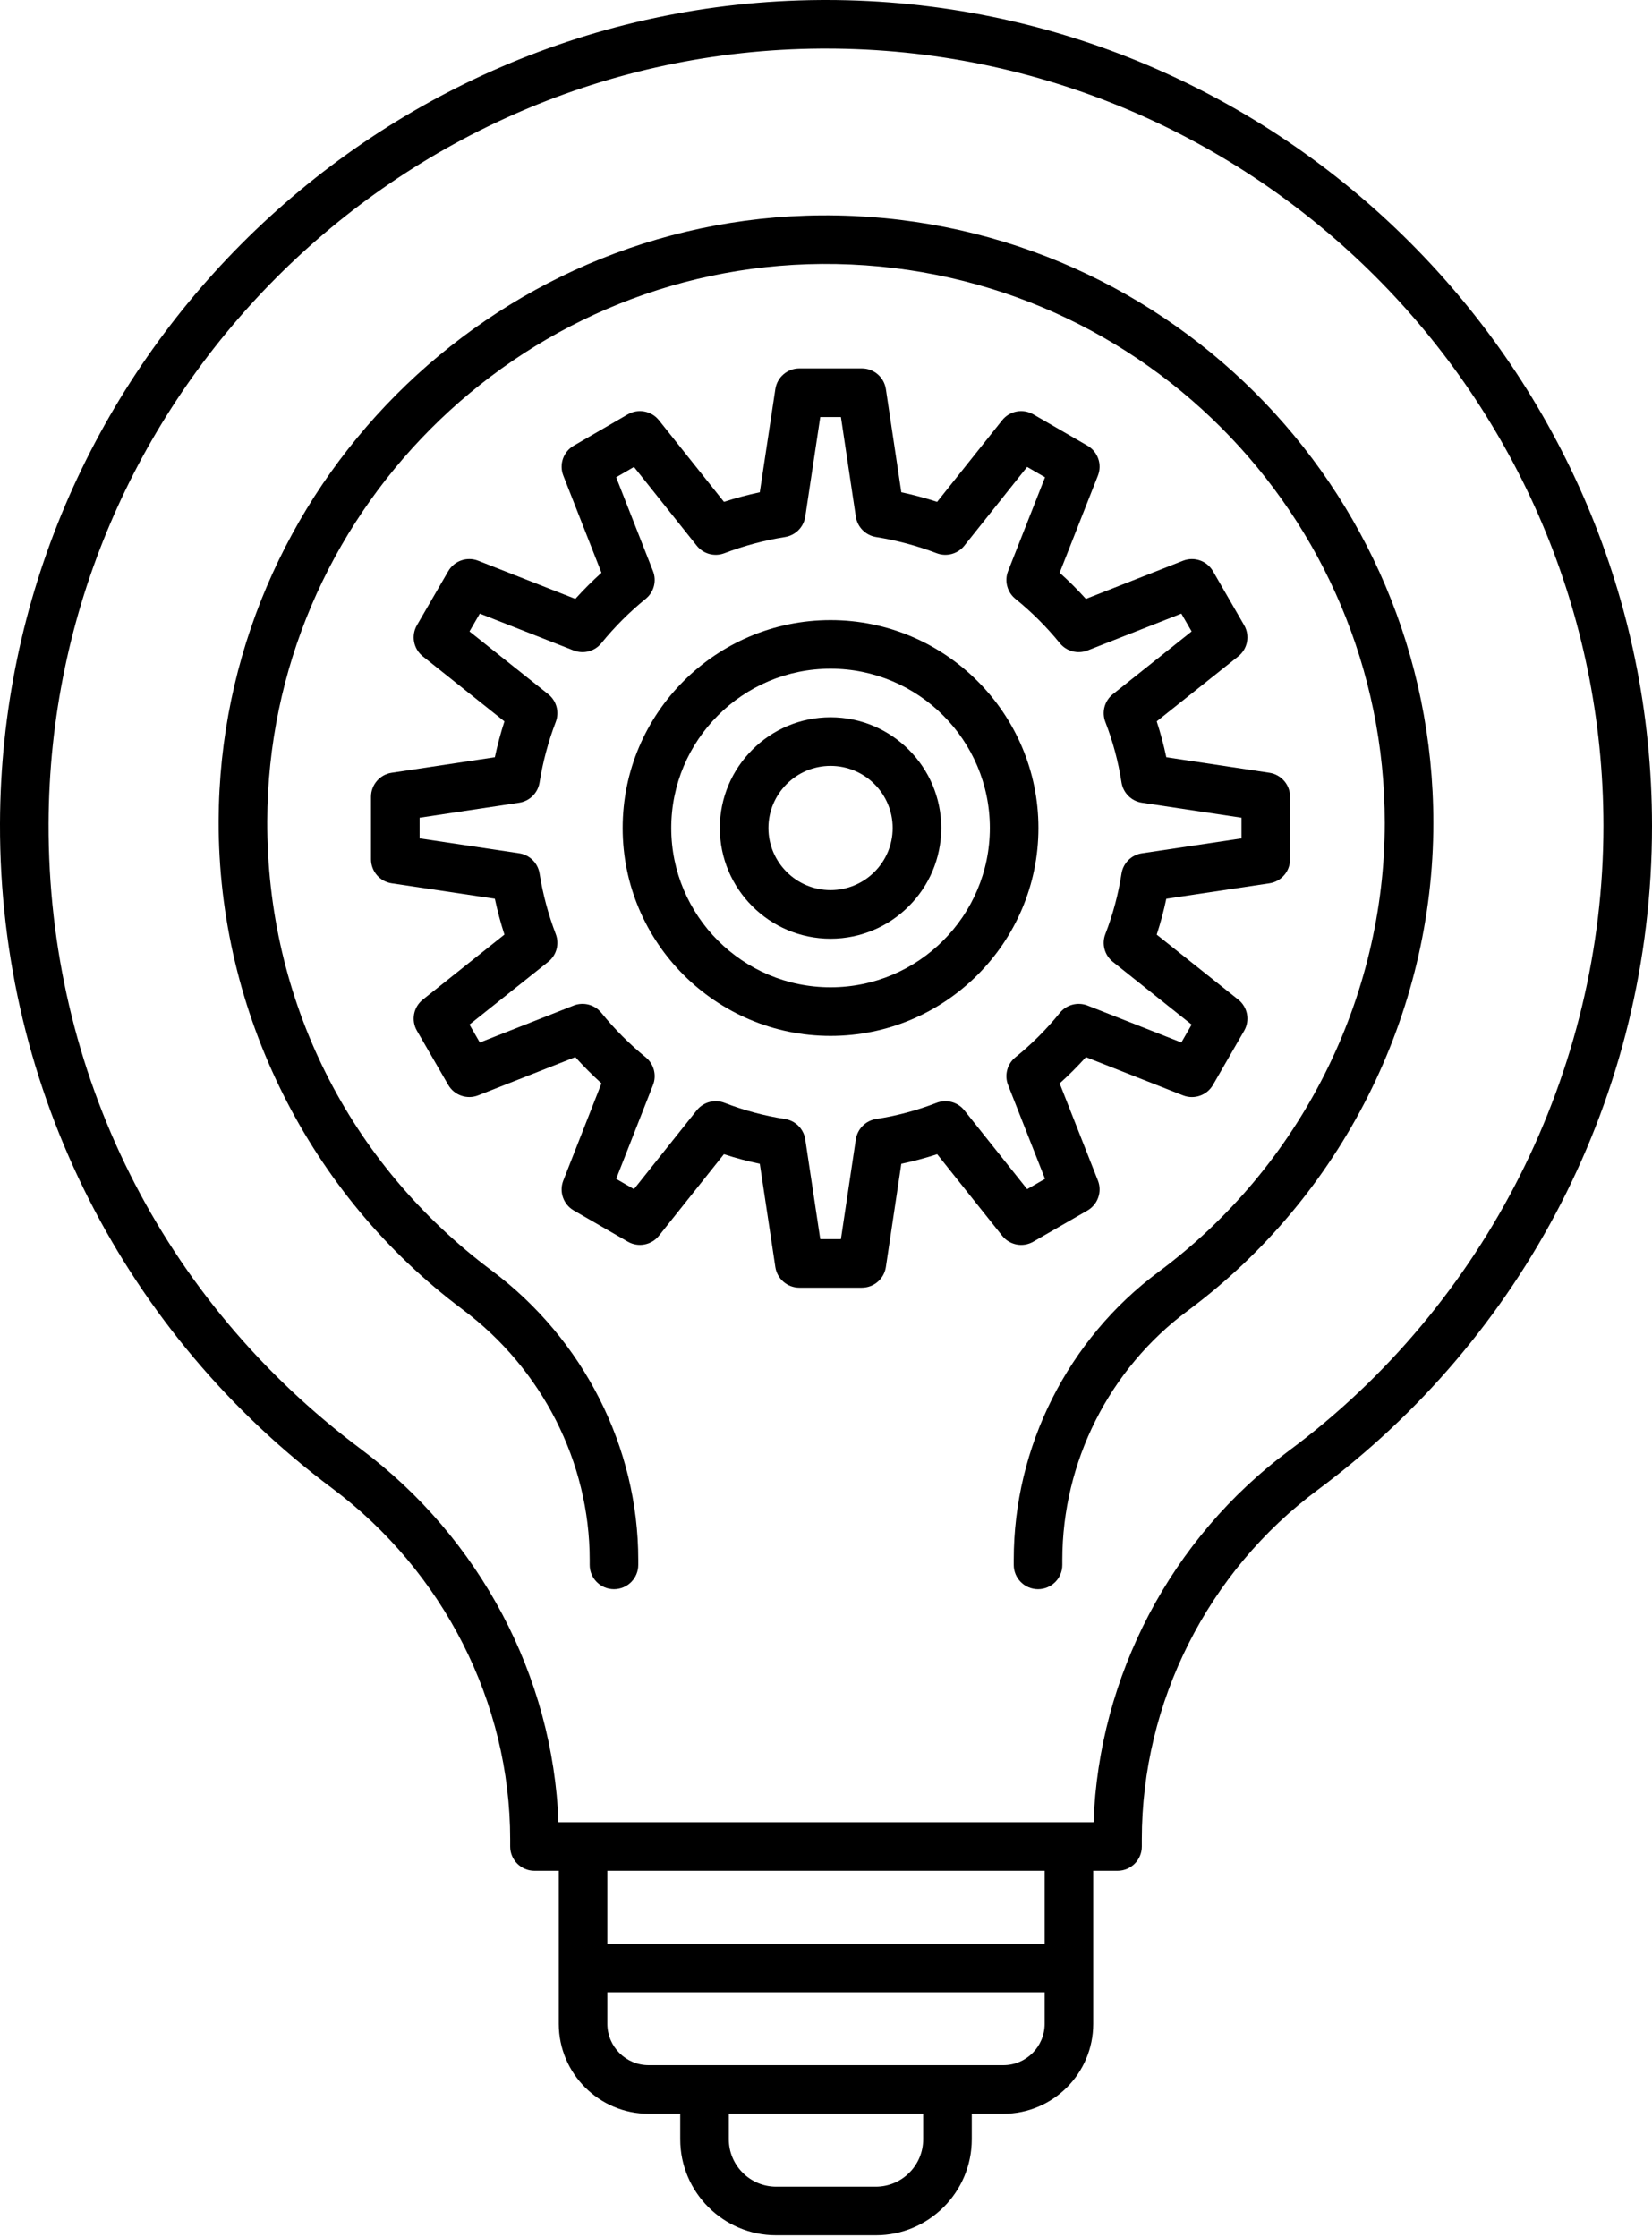 <?xml version="1.0" encoding="UTF-8"?> <svg xmlns="http://www.w3.org/2000/svg" width="130" height="176" viewBox="0 0 130 176" fill="none"> <path d="M65 0L64.521 0.002C29.05 0.257 0.106 29.326 0 64.802C-0.063 85.983 10.037 105.072 26.124 117.095C34.905 123.658 40.147 133.99 40.147 144.735V145.294C40.147 146.35 41.003 147.206 42.059 147.206H43.971C43.971 151.375 43.971 155.077 43.971 159.25C43.971 163.15 47.144 166.324 51.044 166.324H53.529V168.331C53.529 172.495 56.917 175.882 61.081 175.882H68.919C73.083 175.882 76.471 172.495 76.471 168.331V166.324H78.956C82.856 166.324 86.029 163.15 86.029 159.25C86.029 155.085 86.029 151.379 86.029 147.206H87.941C88.997 147.206 89.853 146.35 89.853 145.294V144.731C89.853 133.944 95.031 123.661 103.704 117.224C119.723 105.334 130 86.319 130 65C130 29.159 100.841 0 65 0ZM72.647 168.331C72.647 170.387 70.975 172.059 68.919 172.059H61.081C59.025 172.059 57.353 170.387 57.353 168.331V166.324H72.647V168.331ZM82.206 159.25C82.206 161.042 80.748 162.5 78.956 162.5C66.376 162.5 63.126 162.5 51.044 162.5C49.252 162.5 47.794 161.042 47.794 159.25V156.765H82.206V159.25ZM82.206 152.942H47.794V147.206H82.206V152.942ZM101.425 114.154C92.147 121.04 86.468 131.887 86.054 143.383C67.535 143.383 48.626 143.383 43.946 143.383C43.526 131.929 37.787 121.038 28.413 114.033C12.728 102.31 3.766 84.37 3.824 64.814C3.924 31.425 31.165 4.066 64.549 3.825L65 3.824C98.733 3.824 126.177 31.268 126.177 65C126.176 84.275 116.924 102.65 101.425 114.154Z" fill="black"></path> <path d="M64.648 16.947C38.566 17.135 17.284 38.509 17.206 64.594C17.161 79.648 24.342 94.022 36.414 103.045C42.669 107.72 46.404 115.078 46.404 122.728V123.136C46.404 124.191 47.26 125.047 48.316 125.047C49.371 125.047 50.227 124.191 50.227 123.136V122.728C50.227 113.879 45.919 105.375 38.704 99.982C27.43 91.556 20.988 78.662 21.03 64.605C21.101 40.607 40.681 20.943 64.676 20.77C89.364 20.621 108.971 40.553 108.971 64.74C108.971 78.593 102.32 91.8 91.18 100.069C84.037 105.37 79.773 113.841 79.773 122.727V123.136C79.773 124.191 80.629 125.047 81.685 125.047C82.741 125.047 83.597 124.191 83.597 123.136V122.727C83.597 115.045 87.284 107.723 93.459 103.139C105.566 94.153 112.794 79.798 112.794 64.74C112.794 38.297 91.341 16.778 64.648 16.947Z" fill="black"></path> <path d="M81.311 97.702L85.572 95.248C86.393 94.775 86.744 93.772 86.397 92.891L83.387 85.248C84.112 84.597 84.802 83.907 85.454 83.182L93.096 86.192C93.978 86.54 94.981 86.188 95.453 85.367L97.907 81.106C98.378 80.286 98.181 79.245 97.441 78.656L91.024 73.543C91.327 72.617 91.579 71.674 91.78 70.721L99.891 69.506C100.827 69.366 101.52 68.562 101.52 67.615V62.698C101.52 61.752 100.828 60.949 99.893 60.807L91.78 59.584C91.58 58.631 91.327 57.687 91.024 56.76L97.441 51.648C98.181 51.058 98.379 50.016 97.906 49.197L95.453 44.945C94.98 44.126 93.98 43.775 93.098 44.121L85.451 47.124C84.799 46.401 84.109 45.713 83.387 45.065L86.397 37.422C86.743 36.542 86.394 35.541 85.575 35.067L81.314 32.603C80.494 32.13 79.451 32.326 78.862 33.067L73.746 39.489C72.82 39.188 71.878 38.937 70.927 38.734L69.712 30.617C69.572 29.681 68.768 28.988 67.821 28.988H62.904C61.958 28.988 61.155 29.68 61.014 30.615L59.79 38.734C58.838 38.936 57.896 39.188 56.97 39.488L51.854 33.067C51.264 32.326 50.22 32.128 49.4 32.604L45.149 35.068C44.331 35.541 43.983 36.541 44.328 37.42L47.331 45.067C46.611 45.716 45.924 46.404 45.274 47.123L37.628 44.12C36.749 43.775 35.748 44.124 35.275 44.941L32.811 49.193C32.336 50.013 32.533 51.056 33.274 51.647L39.695 56.763C39.395 57.688 39.143 58.631 38.941 59.583L30.823 60.806C29.887 60.947 29.196 61.751 29.196 62.697V67.614C29.196 68.561 29.888 69.365 30.825 69.505L38.941 70.72C39.143 71.672 39.395 72.614 39.695 73.539L33.274 78.655C32.534 79.244 32.336 80.287 32.81 81.107L35.273 85.368C35.747 86.187 36.749 86.537 37.629 86.19L45.272 83.18C45.92 83.902 46.608 84.591 47.331 85.244L44.328 92.891C43.982 93.771 44.332 94.772 45.152 95.245L49.403 97.699C50.223 98.172 51.264 97.975 51.854 97.235L56.967 90.817C57.894 91.121 58.838 91.373 59.791 91.573L61.014 99.695C61.154 100.63 61.958 101.322 62.904 101.322H67.821C68.768 101.322 69.572 100.629 69.712 99.693L70.927 91.572C71.879 91.373 72.823 91.12 73.749 90.817L78.862 97.235C79.451 97.976 80.493 98.174 81.311 97.702ZM75.888 87.368C75.368 86.715 74.483 86.475 73.703 86.777C72.168 87.371 70.568 87.799 68.947 88.049C68.12 88.177 67.472 88.828 67.347 89.656L66.174 97.5H64.549L63.368 89.654C63.243 88.827 62.595 88.177 61.769 88.049C60.147 87.799 58.546 87.371 57.012 86.777C56.232 86.475 55.347 86.715 54.826 87.368L49.888 93.567L48.488 92.758L51.386 85.378C51.69 84.604 51.459 83.722 50.813 83.196C49.531 82.152 48.358 80.976 47.327 79.701C46.802 79.052 45.916 78.818 45.139 79.124L37.759 82.031L36.944 80.621L43.141 75.683C43.792 75.165 44.033 74.284 43.736 73.507C43.148 71.965 42.718 70.359 42.459 68.732C42.328 67.909 41.678 67.266 40.854 67.142L33.019 65.969V64.344L40.856 63.163C41.679 63.038 42.328 62.395 42.459 61.573C42.718 59.946 43.148 58.339 43.736 56.799C44.033 56.021 43.792 55.14 43.141 54.622L36.945 49.685L37.758 48.282L45.141 51.181C45.917 51.486 46.798 51.254 47.323 50.608C48.362 49.331 49.537 48.157 50.813 47.118C51.459 46.593 51.691 45.711 51.386 44.936L48.487 37.554L49.89 36.74L54.827 42.936C55.345 43.587 56.226 43.828 57.003 43.531C58.545 42.943 60.152 42.513 61.779 42.254C62.601 42.123 63.243 41.475 63.368 40.651L64.549 32.814H66.174L67.347 40.649C67.471 41.474 68.114 42.123 68.937 42.254C70.563 42.514 72.169 42.943 73.712 43.531C74.488 43.828 75.369 43.587 75.888 42.936L80.826 36.739L82.236 37.554L79.329 44.935C79.023 45.712 79.257 46.597 79.906 47.122C81.181 48.153 82.357 49.326 83.401 50.609C83.926 51.254 84.81 51.485 85.583 51.181L92.963 48.283L93.772 49.684L87.573 54.622C86.919 55.143 86.68 56.028 86.982 56.808C87.576 58.341 88.004 59.941 88.254 61.564C88.382 62.391 89.032 63.038 89.859 63.163L97.695 64.344V65.97L89.861 67.143C89.033 67.267 88.382 67.915 88.254 68.742C88.004 70.364 87.576 71.964 86.982 73.498C86.68 74.278 86.919 75.163 87.573 75.684L93.773 80.623L92.963 82.03L85.585 79.125C84.809 78.819 83.922 79.053 83.397 79.702C82.362 80.983 81.187 82.157 79.906 83.193C79.257 83.717 79.023 84.603 79.329 85.38L82.234 92.758L80.828 93.568L75.888 87.368Z" fill="black"></path> <path d="M65.358 48.793C56.337 48.793 48.998 56.132 48.998 65.152C48.998 74.173 56.337 81.512 65.358 81.512C74.379 81.512 81.717 74.173 81.717 65.152C81.717 56.132 74.378 48.793 65.358 48.793ZM65.358 77.688C58.446 77.688 52.822 72.065 52.822 65.153C52.822 58.24 58.446 52.617 65.358 52.617C72.27 52.617 77.894 58.24 77.894 65.153C77.894 72.065 72.27 77.688 65.358 77.688Z" fill="black"></path> <path d="M65.358 56.44C60.554 56.44 56.645 60.348 56.645 65.152C56.645 69.956 60.554 73.865 65.358 73.865C70.162 73.865 74.07 69.956 74.07 65.152C74.07 60.348 70.162 56.44 65.358 56.44ZM65.358 70.041C62.662 70.041 60.469 67.848 60.469 65.153C60.469 62.457 62.662 60.264 65.358 60.264C68.054 60.264 70.247 62.457 70.247 65.153C70.247 67.848 68.053 70.041 65.358 70.041Z" fill="black"></path> </svg> 